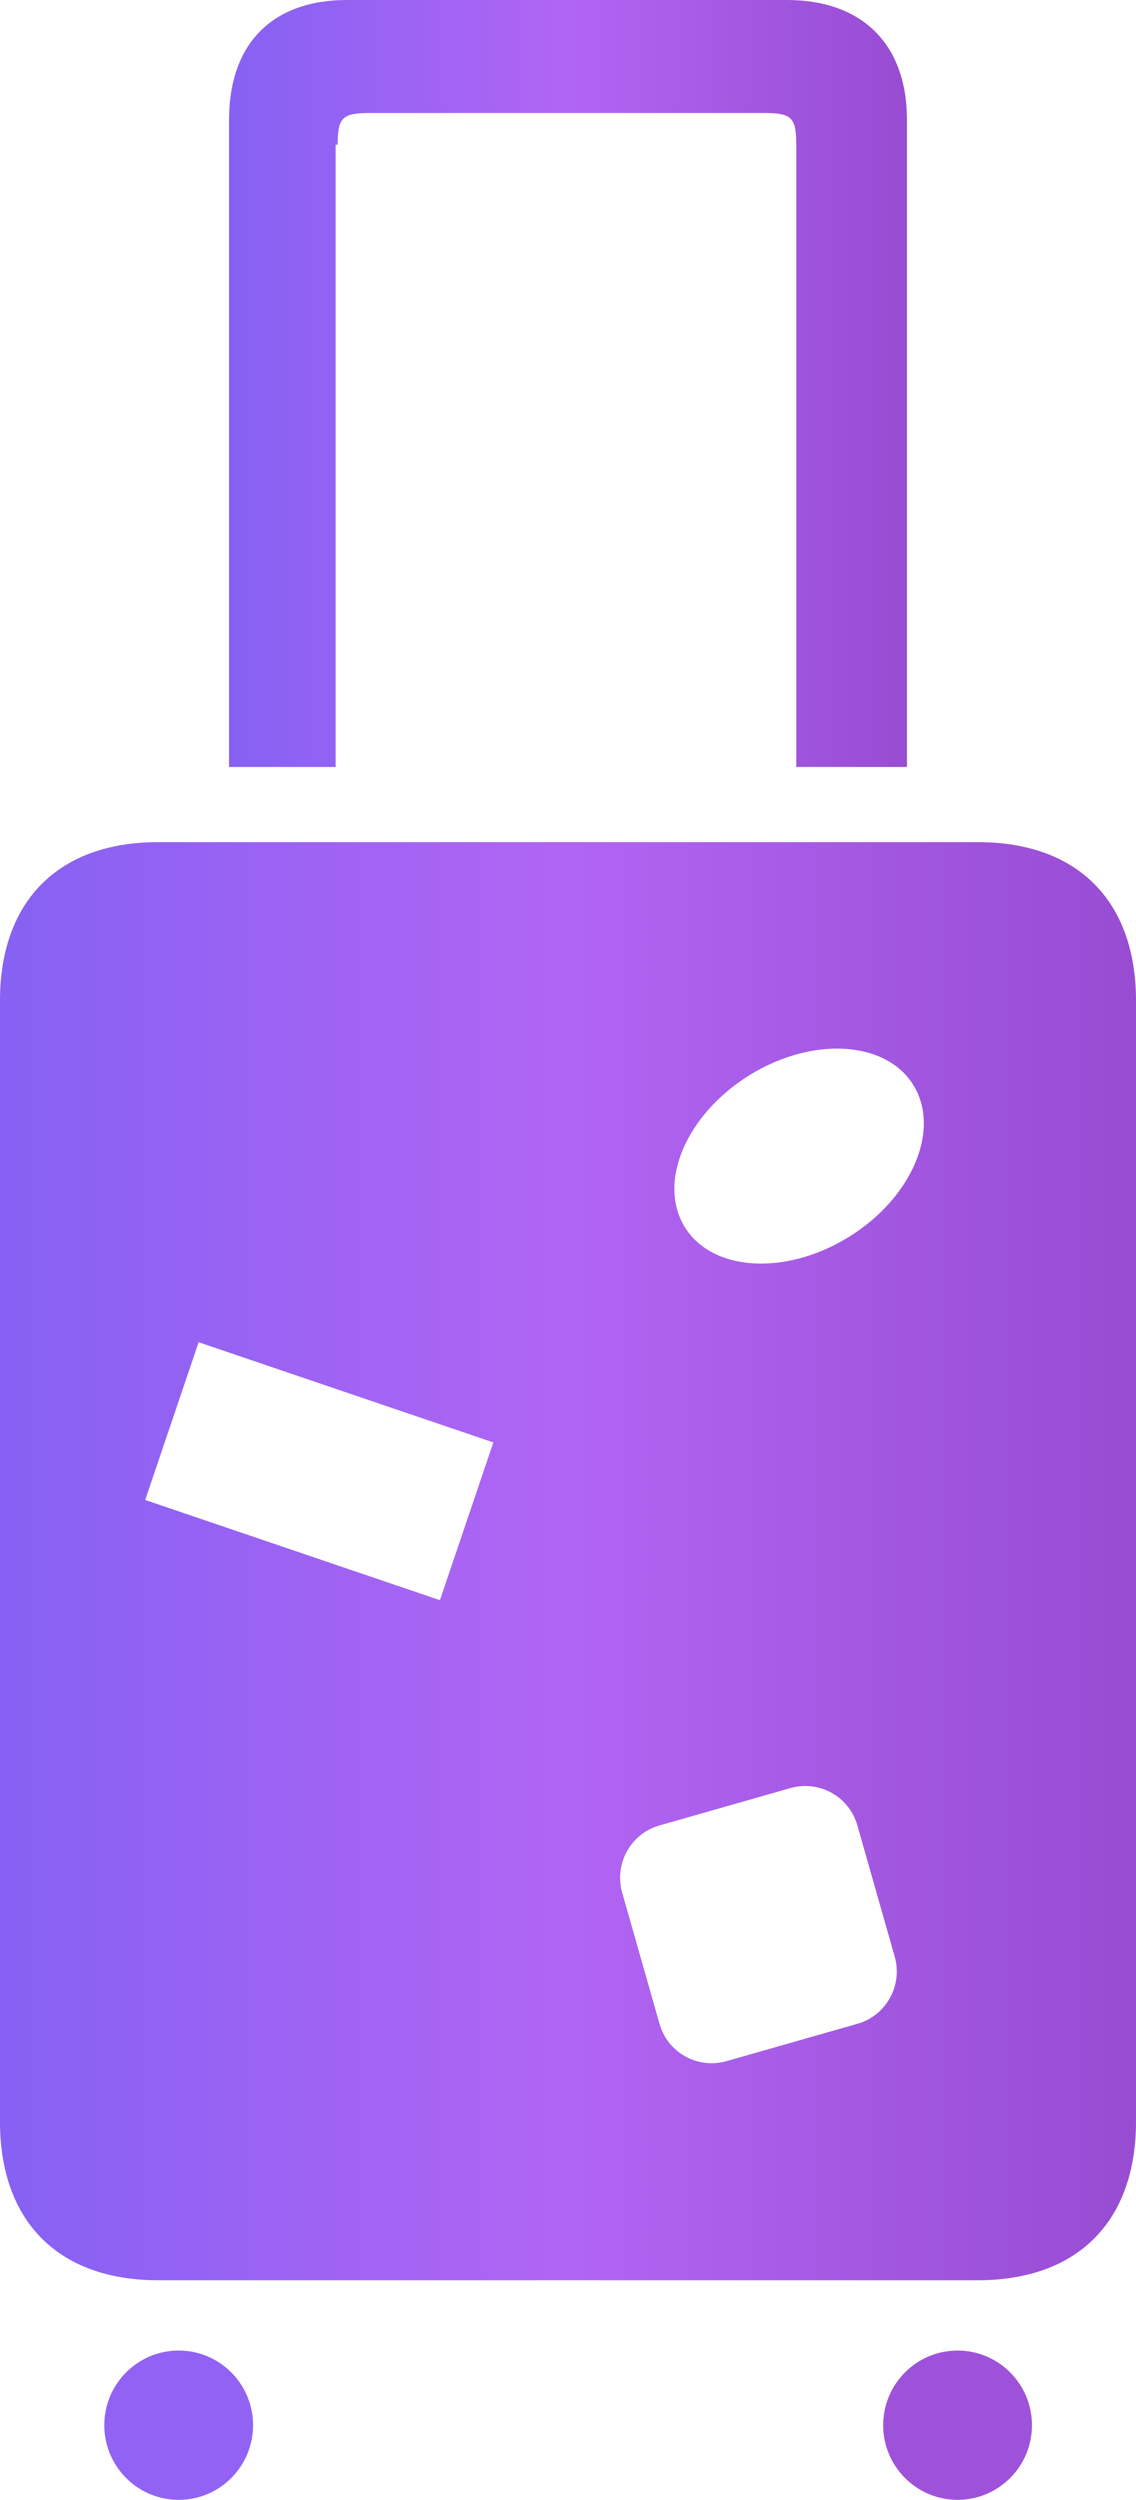 <?xml version="1.0" encoding="UTF-8"?><svg id="_レイヤー_2" xmlns="http://www.w3.org/2000/svg" xmlns:xlink="http://www.w3.org/1999/xlink" viewBox="0 0 44.44 97.78"><defs><style>.cls-1{isolation:isolate;}.cls-2{fill:url(#_新規グラデーションスウォッチ_1);}.cls-3{fill:#9e52da;}.cls-4{fill:url(#_新規グラデーションスウォッチ_1-2);}.cls-5{fill:#9162f3;}</style><linearGradient id="_新規グラデーションスウォッチ_1" x1="8.96" y1="15" x2="35.48" y2="15" gradientUnits="userSpaceOnUse"><stop offset="0" stop-color="#8661f3"/><stop offset=".5" stop-color="#b165f3"/><stop offset="1" stop-color="#974cd2"/></linearGradient><linearGradient id="_新規グラデーションスウォッチ_1-2" x1="0" y1="61.06" x2="44.44" y2="61.06" xlink:href="#_新規グラデーションスウォッチ_1"/></defs><g id="icn" class="cls-1"><g><path class="cls-2" d="M13.13,5.66h.08c0-1.07,.19-1.24,1.26-1.24h15.42c1.07,0,1.26,.17,1.26,1.24V30h4.33V4.69c0-2.96-1.75-4.69-4.7-4.69H13.58c-2.95,0-4.62,1.73-4.62,4.69V30h4.17V5.66Z"/><path class="cls-5" d="M6.99,91.94c-1.61,0-2.91,1.31-2.91,2.92s1.3,2.92,2.91,2.92,2.91-1.31,2.91-2.92-1.3-2.92-2.91-2.92Z"/><path class="cls-3" d="M37.46,91.94c-1.61,0-2.91,1.31-2.91,2.92s1.3,2.92,2.91,2.92,2.91-1.31,2.91-2.92-1.3-2.92-2.91-2.92Z"/><path class="cls-4" d="M38.26,32.94H6.18c-3.89,0-6.18,2.3-6.18,6.2v43.85c0,3.9,2.29,6.2,6.18,6.2H38.26c3.89,0,6.18-2.3,6.18-6.2V39.14c0-3.9-2.29-6.2-6.18-6.2Zm-21.05,29.65l-11.53-3.92,2.09-6.17,11.53,3.92-2.09,6.17Zm16.33,16.57l-5.12,1.46c-1.13,.32-2.3-.33-2.62-1.46l-1.46-5.13c-.32-1.13,.33-2.31,1.46-2.63l5.12-1.46c1.13-.32,2.3,.33,2.62,1.46l1.46,5.13c.32,1.13-.33,2.31-1.46,2.63Zm-.33-30.78c-2.47,1.53-5.34,1.36-6.42-.38-1.08-1.75,.05-4.4,2.52-5.94,2.47-1.53,5.34-1.36,6.42,.38,1.08,1.75-.05,4.41-2.52,5.94Z"/></g></g></svg>